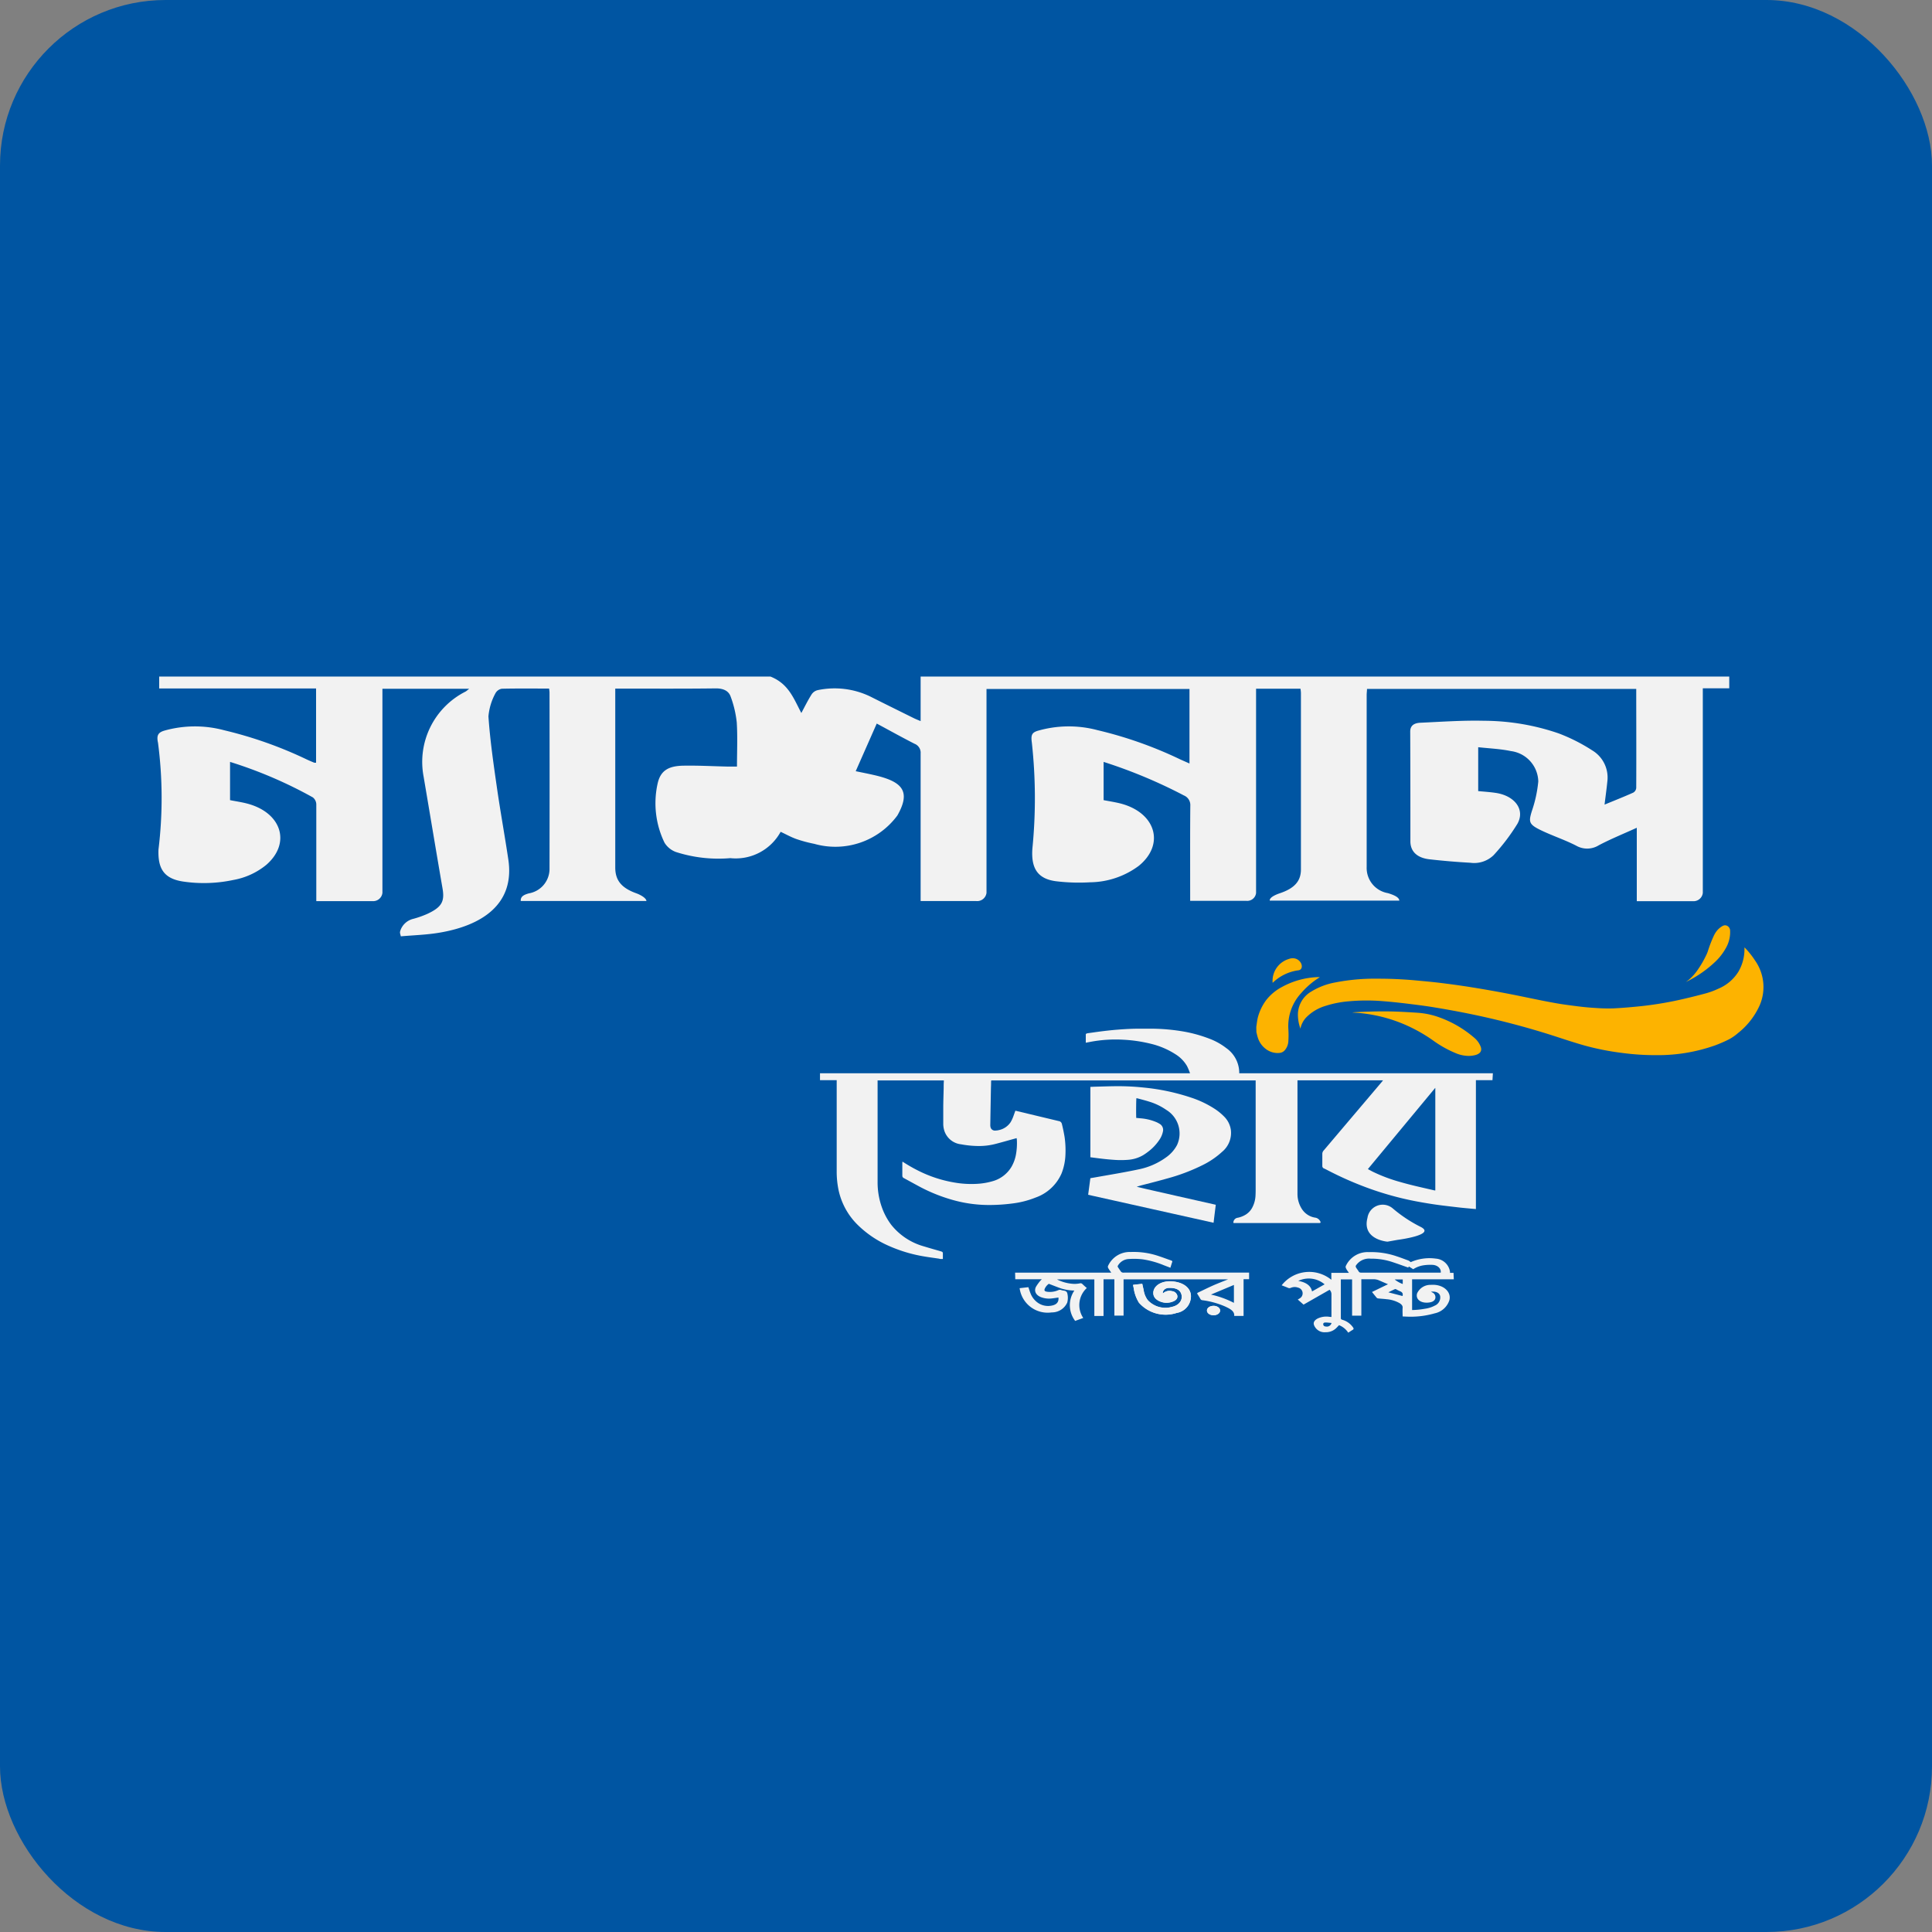 <svg xmlns="http://www.w3.org/2000/svg" xmlns:xlink="http://www.w3.org/1999/xlink" width="70" height="70" viewBox="0 0 70 70"><rect x="0" y="0" width="70" height="70" fill="#808080" stroke="none"/><defs><clipPath id="clip-path"><rect id="Rectangle_195" data-name="Rectangle 195" width="58.192" height="23.773" fill="#f2f2f2"></rect></clipPath></defs><g id="Group_13393" data-name="Group 13393" transform="translate(251 -107)"><rect id="Rectangle_6674" data-name="Rectangle 6674" width="70" height="70" rx="6" transform="translate(-251 107)" fill="#0055a2"></rect><g id="Group_13392" data-name="Group 13392" transform="translate(-224.296 131.513)"><g id="Group_419" data-name="Group 419" transform="translate(-21)" clip-path="url(#clip-path)"><path id="Path_603" data-name="Path 603" d="M1339.172,217.73a.7.7,0,0,0-.258.221.9.9,0,0,0-.089.156,4.514,4.514,0,0,0-.215.562,1.588,1.588,0,0,1-.09.2,3.462,3.462,0,0,1-.252.43,1.833,1.833,0,0,1-.344.392c-.033.028-.07.052-.105.08l.037-.019a4.126,4.126,0,0,0,1.028-.716,2.062,2.062,0,0,0,.386-.5,1.163,1.163,0,0,0,.15-.636.2.2,0,0,0-.115-.168.18.18,0,0,0-.087-.014Z" transform="translate(-1282.439 -208.705)" fill="#fdb300"></path><path id="Path_604" data-name="Path 604" d="M961.662,265.046c.018.073.032.147.056.219a.812.812,0,0,0,.283.407.7.7,0,0,0,.516.147.283.283,0,0,0,.189-.109.543.543,0,0,0,.119-.326,3.224,3.224,0,0,0,0-.419,1.763,1.763,0,0,1,.472-1.321,2.855,2.855,0,0,1,.645-.553l.024-.017-.091,0a2.906,2.906,0,0,0-1.278.355,1.774,1.774,0,0,0-.575.477,1.84,1.84,0,0,0-.3.618c-.03.114-.039.233-.059.349h0c0,.057,0,.112.005.169" transform="translate(-921.849 -252.184)" fill="#fdb300"></path><path id="Path_605" data-name="Path 605" d="M998.229,240.05a.82.82,0,0,1,.22-.423,1.631,1.631,0,0,1,.691-.409,3.726,3.726,0,0,1,.819-.164,7.234,7.234,0,0,1,1.27-.006c.274.021.548.051.821.083.324.04.649.079.971.131.428.07.856.146,1.279.232a28.833,28.833,0,0,1,3.18.833c.344.112.687.226,1.037.325a9.517,9.517,0,0,0,1.372.271,9.061,9.061,0,0,0,1.234.08,6.2,6.2,0,0,0,2.118-.349,4.837,4.837,0,0,0,.528-.23,1.774,1.774,0,0,0,.318-.223,2.672,2.672,0,0,0,.788-1.016,1.669,1.669,0,0,0-.174-1.612,2.985,2.985,0,0,0-.353-.446c-.007-.008-.016-.015-.03-.028,0,.022,0,.036,0,.051a1.609,1.609,0,0,1-.224.837,1.566,1.566,0,0,1-.714.605,2.891,2.891,0,0,1-.517.187q-.352.094-.708.177a12.8,12.8,0,0,1-1.544.268c-.35.037-.7.068-1.052.085a6.224,6.224,0,0,1-.656-.017c-.2-.011-.4-.03-.6-.055-.3-.038-.606-.076-.9-.132-.558-.1-1.111-.226-1.669-.332q-.652-.125-1.309-.23c-.375-.06-.752-.112-1.129-.158-.3-.037-.6-.063-.9-.091q-.683-.062-1.371-.061a7.446,7.446,0,0,0-1.544.138,2.513,2.513,0,0,0-.863.331.972.972,0,0,0-.478.782,1.45,1.45,0,0,0,.093.564" transform="translate(-956.817 -227.286)" fill="#fdb300"></path><path id="Path_606" data-name="Path 606" d="M56.95,0V.426h-.958V7.838a.337.337,0,0,1-.366.3H53.6V5.479c-.491.222-.947.408-1.372.631a.8.8,0,0,1-.824.017c-.414-.213-.876-.363-1.3-.57s-.42-.305-.309-.675A4.642,4.642,0,0,0,50.031,3.8a1.137,1.137,0,0,0-.993-1.1c-.375-.079-.767-.095-1.184-.14v1.59c.2.019.418.033.628.064.695.1,1.083.607.792,1.122a7.368,7.368,0,0,1-.862,1.136,1.012,1.012,0,0,1-.845.274q-.737-.041-1.47-.124c-.453-.049-.7-.281-.7-.653,0-1.325,0-2.65-.006-3.977,0-.224.15-.31.375-.319.765-.035,1.533-.09,2.3-.071a8.4,8.4,0,0,1,2.7.456,6.406,6.406,0,0,1,1.22.617,1.147,1.147,0,0,1,.546,1.136c-.026.268-.065.535-.1.829.362-.15.707-.285,1.04-.435a.216.216,0,0,0,.108-.172c.006-1.189,0-2.379,0-3.585H43.825c0,.071-.012.147-.012.224q0,3.115,0,6.229a.925.925,0,0,0,.771.946c.15.047.411.133.411.272l-4.693,0c-.016-.121.226-.221.374-.271.508-.172.755-.428.755-.856q0-3.2,0-6.4a1.193,1.193,0,0,0-.016-.151H39.806v7.4a.322.322,0,0,1-.35.285H37.418V7.868c0-1.064-.005-2.125.005-3.187a.375.375,0,0,0-.231-.373,18.245,18.245,0,0,0-2.91-1.216V4.478c.2.038.387.067.572.111,1.311.317,1.671,1.483.7,2.271a3.012,3.012,0,0,1-1.764.594,6.881,6.881,0,0,1-1.207-.035c-.718-.083-.926-.5-.883-1.171a18.489,18.489,0,0,0-.019-3.86c-.037-.26,0-.354.2-.419a4.046,4.046,0,0,1,2.176-.028,14.768,14.768,0,0,1,3,1.06l.336.149V.449H30.039V7.834a.34.34,0,0,1-.371.3H27.652V7.843c0-1.685,0-3.371,0-5.056a.347.347,0,0,0-.221-.352c-.45-.229-.889-.474-1.369-.732L25.3,3.429c.26.054.5.1.742.158.952.232,1.262.578.767,1.447A2.793,2.793,0,0,1,23.8,6.061a4.928,4.928,0,0,1-.644-.172c-.2-.071-.376-.171-.576-.264a1.855,1.855,0,0,1-1.823.954,5.038,5.038,0,0,1-1.97-.222.813.813,0,0,1-.415-.339,3.276,3.276,0,0,1-.249-2.142c.1-.449.368-.638.931-.647.532-.01,1.064.02,1.6.032.1,0,.194,0,.344,0,0-.536.025-1.068-.008-1.6A3.831,3.831,0,0,0,20.77.729c-.068-.2-.25-.305-.555-.3-1.192.015-2.385.007-3.627.007V.668q0,3.127,0,6.253c0,.466.23.739.755.929.151.054.364.169.375.282H13.164c-.013-.169.124-.228.29-.276A.9.9,0,0,0,14.206,7q.006-3.213,0-6.421c0-.039-.007-.078-.015-.144-.576,0-1.146-.007-1.712.006A.322.322,0,0,0,12.25.6a2.14,2.14,0,0,0-.257.843c.059.86.183,1.715.306,2.571.125.871.284,1.74.414,2.611.25,1.66-1.011,2.41-2.516,2.658-.45.075-.913.088-1.378.129-.03-.132-.045-.122-.011-.226a.655.655,0,0,1,.463-.408A3.507,3.507,0,0,0,9.776,8.6c.525-.243.636-.45.554-.922-.233-1.351-.456-2.7-.686-4.054A2.853,2.853,0,0,1,11.166.543c.036-.022.065-.05.129-.1H8.152V7.836a.338.338,0,0,1-.369.3H5.756V7.875c0-1.079,0-2.157,0-3.235a.332.332,0,0,0-.125-.262,15.825,15.825,0,0,0-3-1.286V4.478c.19.038.393.067.585.115,1.276.315,1.641,1.433.73,2.228A2.6,2.6,0,0,1,2.75,7.37a5.129,5.129,0,0,1-1.818.057C.216,7.321.014,6.936.038,6.268A15.368,15.368,0,0,0,.021,2.4c-.06-.276.01-.372.223-.439A4.089,4.089,0,0,1,2.42,1.946a14.919,14.919,0,0,1,3,1.062c.085.039.172.077.26.112a.208.208,0,0,0,.068,0V.432H.064V0H22.211c.656.26.839.79,1.119,1.321.135-.253.24-.466.369-.67a.364.364,0,0,1,.22-.158,2.974,2.974,0,0,1,1.9.226c.526.265,1.054.525,1.583.787.071.035.144.064.25.108V0Z" transform="translate(0)" fill="#f2f2f2"></path><path id="Path_607" data-name="Path 607" d="M853.891,529.428c.009.044.019.086.026.127a1.357,1.357,0,0,0,.189.515,1.29,1.29,0,0,0,1.366.369.614.614,0,0,0,.517-.623c-.015-.284-.262-.479-.656-.518s-.7.146-.708.413c0,.145.088.253.263.32a.608.608,0,0,0,.474-.016c.108-.047.151-.121.131-.21a.218.218,0,0,0-.191-.154.347.347,0,0,0-.3.06.353.353,0,0,1-.032.021c-.006-.109.087-.192.222-.2.235-.007.416.061.458.252s-.091.382-.347.436a.87.87,0,0,1-.879-.247.805.805,0,0,1-.142-.333c-.016-.085-.036-.169-.055-.255l-.27.029-.063.01m2.919,1.1c.131,0,.236-.077.236-.171s-.11-.171-.239-.17-.238.077-.238.17.105.172.241.171" transform="translate(-818.544 -507.384)" fill="#f2f2f2"></path><path id="Path_608" data-name="Path 608" d="M990.441,504.566h-1.511v1.114a2.877,2.877,0,0,0,.472-.048,1.059,1.059,0,0,0,.346-.11.323.323,0,0,0,.2-.34c-.02-.121-.148-.187-.331-.167l.038.025a.187.187,0,0,1,.111.234c-.031.081-.117.126-.256.137-.278.022-.457-.127-.4-.332a.529.529,0,0,1,.5-.311c.445-.034.755.251.669.562a.709.709,0,0,1-.527.469,3.153,3.153,0,0,1-1.031.119l-.134-.006c0-.105-.008-.208,0-.311.007-.072-.035-.119-.1-.164a1.124,1.124,0,0,0-.486-.149c-.1-.013-.2-.017-.294-.028a.1.1,0,0,1-.057-.021c-.058-.069-.113-.138-.173-.213l.58-.281c-.114-.049-.218-.093-.321-.138a.513.513,0,0,0-.227-.043c-.137,0-.275,0-.418,0v1.32h-.335V504.57h-.408v.042c0,.454,0,.908,0,1.362,0,.032.015.046.052.059a.7.7,0,0,1,.4.292c.017.032.013.053-.025.075-.054.03-.1.065-.159.1a.7.7,0,0,0-.333-.271c-.048.048-.091.1-.141.14a.534.534,0,0,1-.346.115.406.406,0,0,1-.422-.266c-.028-.09.017-.16.11-.218a.726.726,0,0,1,.452-.074l.058.005s.007,0,.014,0v-.076c0-.253,0-.506,0-.758a.228.228,0,0,0-.068-.151l-.943.538-.209-.185.071-.041a.212.212,0,0,0-.061-.39.355.355,0,0,0-.26.007.12.12,0,0,1-.105,0c-.075-.032-.153-.061-.229-.091a1.268,1.268,0,0,1,1.8-.2v-.252h.636c-.038-.056-.076-.1-.1-.155a.116.116,0,0,1-.016-.083.868.868,0,0,1,.841-.512,2.843,2.843,0,0,1,1.014.154c.141.046.279.1.416.149a.377.377,0,0,1,.084.06,1.684,1.684,0,0,1,.91-.128.56.56,0,0,1,.514.472c0,.012,0,.025,0,.044h.128Zm-1.648-.424c-.2-.069-.383-.137-.575-.2a2.39,2.39,0,0,0-.789-.123.575.575,0,0,0-.533.246.071.071,0,0,0,0,.068c.029.052.07.1.1.15.02.034.048.043.1.043h2.871c.023-.145-.11-.274-.3-.283a1.726,1.726,0,0,0-.308.014.949.949,0,0,0-.388.144l-.159-.1-.021.043m-3.986.48c.283.051.456.169.5.382l.455-.257a.885.885,0,0,0-.953-.125m3.776.548c.021-.071.01-.136-.1-.177a1.266,1.266,0,0,1-.131-.067.072.072,0,0,0-.044-.006c-.083.039-.164.079-.238.116l.512.134m-2.579.976c-.075-.006-.144-.017-.212-.016s-.086.032-.08.074.039.07.1.072a.173.173,0,0,0,.2-.13m2.58-1.576h-.293a1.016,1.016,0,0,0,.293.165Z" transform="translate(-943.471 -482.728)" fill="#f2f2f2"></path><path id="Path_609" data-name="Path 609" d="M750.693,504.33h3.483c-.038-.057-.076-.107-.106-.159a.106.106,0,0,1-.014-.075.864.864,0,0,1,.83-.514,2.8,2.8,0,0,1,1.009.148c.152.05.3.107.452.159.036.013.049.028.038.057-.023.067-.043.135-.065.207l-.243-.093a3.27,3.27,0,0,0-.755-.211,2.636,2.636,0,0,0-.5-.013.48.48,0,0,0-.41.251.049.049,0,0,0,.006.044c.038.058.077.116.12.173a.124.124,0,0,0,.058.025.2.2,0,0,0,.052,0h4.523v.239h-.2v1.33h-.339c.017-.178-.161-.262-.333-.343a3.01,3.01,0,0,0-.815-.225.091.091,0,0,1-.075-.043c-.034-.06-.069-.119-.108-.178-.017-.025-.013-.041.021-.057.176-.083.349-.17.528-.25s.366-.15.561-.229h-3.788v1.315h-.333v-1.317h-.393V505.9h-.333v-1.325h-1.351a.454.454,0,0,0,.042.023,1.518,1.518,0,0,0,.587.14,1.128,1.128,0,0,0,.191-.018.093.093,0,0,1,.1.025c.05.048.1.094.158.142a.839.839,0,0,0-.129,1.085l-.293.107a.941.941,0,0,1-.029-1.1,1.726,1.726,0,0,1-.481-.076c-.149-.052-.292-.111-.444-.168a.426.426,0,0,0-.149.182c-.024.067,0,.095.1.107a.751.751,0,0,0,.39-.058.136.136,0,0,1,.1-.007.454.454,0,0,0,.086.021c.1.01.137.051.147.12a.662.662,0,0,1-.008.316.608.608,0,0,1-.562.355,1.025,1.025,0,0,1-1.162-.878l.317-.036c.025.072.045.143.073.212a.744.744,0,0,0,.226.319.645.645,0,0,0,.5.144c.187-.024.279-.1.292-.231,0-.023,0-.046,0-.069-.086.011-.169.026-.253.034a.823.823,0,0,1-.377-.046c-.184-.071-.262-.213-.19-.37a1.56,1.56,0,0,1,.168-.232c.011-.014.027-.027.049-.049h-.963Zm7.928,1.094v-.648l-.832.349a3.386,3.386,0,0,1,.832.3" transform="translate(-719.618 -482.733)" fill="#f2f2f2"></path><path id="Path_610" data-name="Path 610" d="M853.906,529.44l.063-.01.27-.029c.019.086.039.17.055.255a.8.8,0,0,0,.142.333.869.869,0,0,0,.879.247c.255-.055.391-.235.347-.436s-.222-.259-.457-.252c-.135,0-.229.088-.222.2l.031-.022a.348.348,0,0,1,.306-.06.218.218,0,0,1,.19.154c.019.088-.024.163-.132.21a.608.608,0,0,1-.474.016c-.175-.067-.266-.175-.263-.319.007-.267.32-.451.709-.413s.64.232.655.517a.614.614,0,0,1-.516.623,1.292,1.292,0,0,1-1.367-.369,1.355,1.355,0,0,1-.188-.515c-.007-.041-.017-.083-.025-.127" transform="translate(-818.558 -507.396)" fill="#f2f2f2"></path><path id="Path_611" data-name="Path 611" d="M918.808,551.125c-.136,0-.241-.074-.241-.172s.107-.169.238-.17.239.077.239.17-.1.171-.236.172" transform="translate(-880.543 -527.983)" fill="#f2f2f2"></path><path id="Path_612" data-name="Path 612" d="M1046.281,293.1a5.411,5.411,0,0,1,2.25.61,5.541,5.541,0,0,1,.669.409,4,4,0,0,0,.8.448,1.231,1.231,0,0,0,.4.1.96.96,0,0,0,.342-.033c.164-.052.224-.154.173-.294a.786.786,0,0,0-.234-.327,4.014,4.014,0,0,0-1.274-.742,2.857,2.857,0,0,0-.765-.163q-.332-.023-.663-.038c-.534-.024-1.067-.012-1.6.016l-.093.007-.01,0" transform="translate(-1002.97 -280.926)" fill="#fdb300"></path><path id="Path_613" data-name="Path 613" d="M604.04,309.992h-.6v4.669l-.133-.011c-.147-.014-.294-.026-.44-.042q-.325-.037-.649-.077c-.3-.037-.594-.085-.887-.139a11.176,11.176,0,0,1-1.85-.51,12.422,12.422,0,0,1-1.387-.613c-.051-.026-.1-.053-.154-.077a.094.094,0,0,1-.065-.09c0-.15,0-.3,0-.451a.186.186,0,0,1,.053-.116l.642-.758,1.453-1.714c.017-.02.032-.041.052-.065h-3.1c0,.013,0,.027,0,.04v1.181q0,1.44,0,2.88a1.01,1.01,0,0,0,.147.54c.011.018.023.036.036.054a.7.7,0,0,0,.449.278.246.246,0,0,1,.2.149c.013.035,0,.047-.045.048h-3.1a.051.051,0,0,1-.006-.049.18.18,0,0,1,.157-.143.886.886,0,0,0,.294-.118.666.666,0,0,0,.241-.272,1.03,1.03,0,0,0,.106-.4c.006-.1.006-.2.006-.3q0-1.923,0-3.847v-.031L595.46,310h0l-9.543,0-.037,0a.435.435,0,0,0-.006.046q0,.107-.005.214-.013.679-.024,1.357a.32.32,0,0,0,.015.1.165.165,0,0,0,.177.1.513.513,0,0,0,.108-.014.677.677,0,0,0,.439-.293,1.337,1.337,0,0,0,.111-.249l.059-.163.036.008,1.533.367a.135.135,0,0,1,.115.1c.04.16.073.321.1.483a3.428,3.428,0,0,1,.03.63,2.058,2.058,0,0,1-.14.683,1.608,1.608,0,0,1-.943.876,3.318,3.318,0,0,1-.814.211,6.529,6.529,0,0,1-.792.058,4.852,4.852,0,0,1-1.436-.194,6.018,6.018,0,0,1-1.176-.479c-.185-.1-.367-.2-.551-.3a.093.093,0,0,1-.058-.085c0-.157,0-.314,0-.47a.355.355,0,0,1,.006-.043l.053.033a5.611,5.611,0,0,0,.613.341,4.6,4.6,0,0,0,1.215.383,3.547,3.547,0,0,0,.811.048,2.455,2.455,0,0,0,.555-.091,1.158,1.158,0,0,0,.7-.523,1.387,1.387,0,0,0,.162-.437,2.335,2.335,0,0,0,.036-.527.759.759,0,0,0-.01-.078l-.124.034c-.208.057-.415.117-.624.171a2.364,2.364,0,0,1-.642.08,3.535,3.535,0,0,1-.619-.061.718.718,0,0,1-.6-.463.833.833,0,0,1-.049-.272c0-.189,0-.379,0-.57,0-.245.01-.49.015-.736,0-.079,0-.158.006-.237V310h-2.4a.394.394,0,0,0,0,.043c0,.052,0,.1,0,.154q0,1.738,0,3.476a2.687,2.687,0,0,0,.162.945,2.352,2.352,0,0,0,.334.616,2.3,2.3,0,0,0,1.191.782c.194.06.39.115.585.171.016.005.033.01.049.016a.06.06,0,0,1,.044.054c0,.071,0,.143,0,.213h-.09c-.018,0-.035-.009-.054-.012-.174-.026-.349-.048-.522-.078a5.23,5.23,0,0,1-1.275-.377,3.748,3.748,0,0,1-1.156-.779,2.5,2.5,0,0,1-.7-1.342,3.307,3.307,0,0,1-.05-.6c0-.214,0-.428,0-.643q0-.681,0-1.363,0-.625,0-1.251c0-.011,0-.02,0-.033h-.556l-.049,0v-.25l.049,0h13.324l.034,0a2.217,2.217,0,0,0-.11-.263,1.235,1.235,0,0,0-.418-.427,2.9,2.9,0,0,0-.887-.378,5.261,5.261,0,0,0-1.023-.149,4.915,4.915,0,0,0-1.165.077l-.174.033a.058.058,0,0,1,0-.015c0-.094,0-.188,0-.282a.035.035,0,0,1,.025-.034.211.211,0,0,1,.049-.014l.16-.022c.276-.04.555-.075.835-.1.257-.021.515-.038.774-.041.017,0,.035,0,.052,0h.5l.052,0a7.1,7.1,0,0,1,.984.084,4.982,4.982,0,0,1,1.043.276,2.324,2.324,0,0,1,.617.343,1.1,1.1,0,0,1,.469.865c0,.014,0,.029,0,.046h9.19Zm-4.514,3.22.034.02c.052.027.1.055.155.082a5.851,5.851,0,0,0,1,.372c.4.116.817.205,1.226.3a.145.145,0,0,0,.028,0v-3.71l-.007,0-2.432,2.932" transform="translate(-555.669 -295.368)" fill="#f2f2f2"></path><path id="Path_614" data-name="Path 614" d="M814.646,362.508c.027-.2.053-.4.08-.6l.176-.03c.521-.093,1.046-.178,1.564-.288a2.558,2.558,0,0,0,1-.434,1.276,1.276,0,0,0,.4-.449,1,1,0,0,0-.391-1.275,2.217,2.217,0,0,0-.625-.3c-.136-.043-.275-.078-.413-.115a.412.412,0,0,0-.042-.007c-.011.026-.015.628-.006.716.048,0,.1.009.146.012a1.825,1.825,0,0,1,.564.131.8.8,0,0,1,.126.064.252.252,0,0,1,.133.27.824.824,0,0,1-.131.314,1.768,1.768,0,0,1-.426.445,1.861,1.861,0,0,1-.168.115,1.26,1.26,0,0,1-.538.165,3.256,3.256,0,0,1-.527,0c-.278-.018-.553-.055-.828-.091l-.014,0V358.6l.139-.006c.282-.007.563-.018.844-.019a8.8,8.8,0,0,1,.939.048,7.792,7.792,0,0,1,1.73.366,3.667,3.667,0,0,1,.842.4,2.033,2.033,0,0,1,.366.3.847.847,0,0,1,.231.475.886.886,0,0,1-.315.786,2.981,2.981,0,0,1-.71.484,6.875,6.875,0,0,1-1.113.437c-.346.1-.7.193-1.052.282-.074.019-.148.041-.221.065.237.059.475.112.712.166l.717.163.713.161.722.163c-.027.217-.054.433-.08.652l-4.549-1.015" transform="translate(-780.924 -343.733)" fill="#f2f2f2"></path><path id="Path_615" data-name="Path 615" d="M975.941,247.426a1.651,1.651,0,0,1,.9-.447c.318-.011.108-.573-.325-.412a.827.827,0,0,0-.579.86" transform="translate(-935.531 -236.332)" fill="#fdb300"></path><path id="Path_616" data-name="Path 616" d="M1059.345,462.374a5.019,5.019,0,0,0,1.021.68c.591.293-.832.473-.832.473l-.365.065s-.933-.069-.725-.863a.558.558,0,0,1,.9-.355" transform="translate(-1014.602 -443.117)" fill="#f2f2f2"></path></g></g></g></svg>